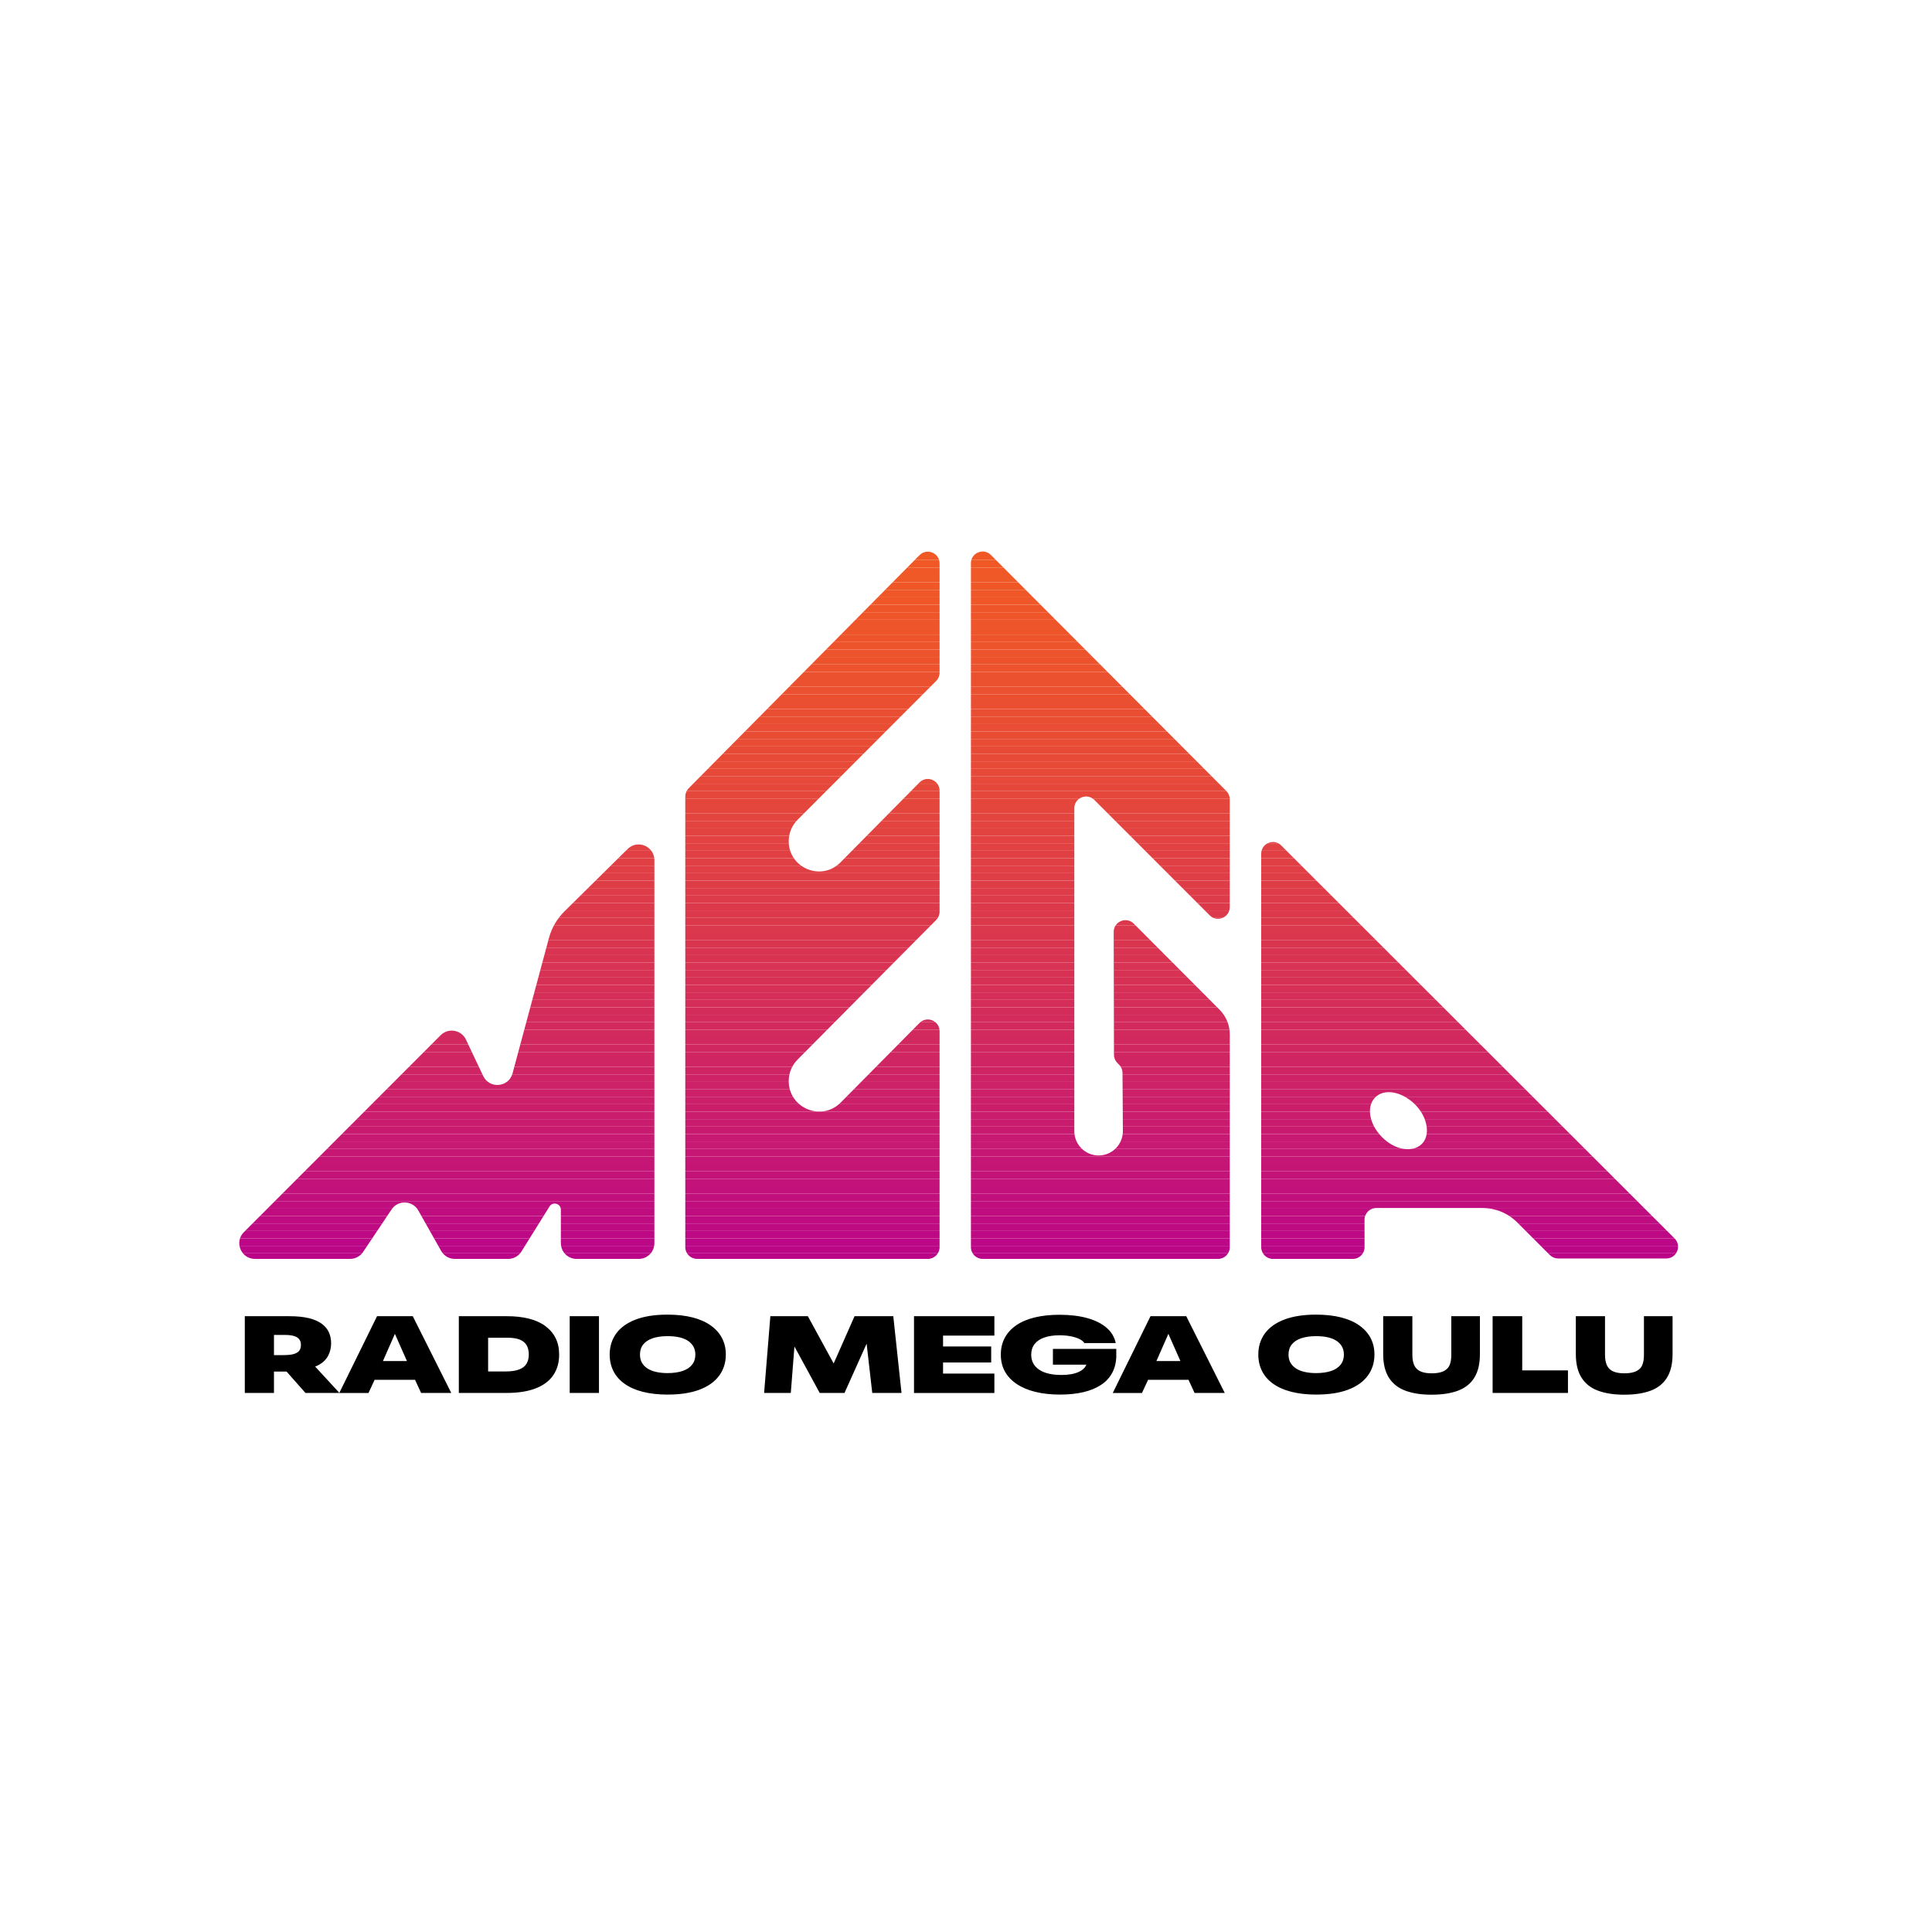 <svg xmlns="http://www.w3.org/2000/svg" xmlns:xlink="http://www.w3.org/1999/xlink" id="Layer_1" version="1.1" viewBox="0 0 800 800"><defs><clipPath id="clippath"><path d="m101 510.19 81.46-81.53c3.18-3.18 8.56-2.25 10.48 1.81l7.14 15.07c2.59 5.47 10.59 4.75 12.16-1.1l15.06-56.01c1.13-4.19 3.35-8.01 6.44-11.06l26.15-25.82c4.11-4.06 11.08-1.15 11.08 4.63v158.6a6.51 6.51 0 0 1-6.51 6.51h-25.71a6.51 6.51 0 0 1-6.51-6.51v-13.85c0-2.56-3.35-3.52-4.71-1.35l-11.61 18.64a6.51 6.51 0 0 1-5.52 3.07h-22.06c-2.35 0-4.51-1.26-5.67-3.31l-9.46-16.75c-2.38-4.22-8.38-4.45-11.07-.42l-11.78 17.59a6.53 6.53 0 0 1-5.41 2.89h-39.36c-5.8 0-8.7-7.01-4.6-11.11Zm187.63 11.1h95.57c2.69 0 4.86-2.18 4.86-4.86v-89.42c0-4.34-5.26-6.51-8.32-3.42l-32.59 32.92c-7.92 8-21.56 2.39-21.56-8.87 0-3.33 1.32-6.52 3.66-8.88l57.4-57.81c.9-.91 1.41-2.14 1.41-3.43v-50.1c0-4.35-5.27-6.51-8.32-3.42l-32.73 33.11c-7.87 7.96-21.42 2.39-21.42-8.8 0-3.32 1.32-6.5 3.66-8.85l57.39-57.48c.91-.91 1.42-2.15 1.42-3.44v-45.23c0-4.34-5.26-6.51-8.32-3.42l-95.57 96.51a4.87 4.87 0 0 0-1.41 3.42v186.59c0 2.69 2.18 4.86 4.86 4.86Zm113.41-288.02v283.16c0 2.69 2.18 4.86 4.86 4.86h97.47c2.69 0 4.86-2.18 4.86-4.86v-88.09c0-3.84-1.52-7.52-4.23-10.24l-35.53-35.64c-3.06-3.07-8.32-.9-8.31 3.44l.11 50.85c0 1.29.52 2.52 1.43 3.43l.68.68c.91.9 1.42 2.13 1.43 3.41l.15 24.06c.04 5.56-4.44 10.09-10 10.12-5.58.03-10.11-4.48-10.11-10.06V334.68c0-4.33 5.24-6.5 8.3-3.44l47.77 47.79c3.06 3.06 8.3.89 8.3-3.44v-44.62c0-1.29-.51-2.52-1.42-3.43l-97.47-97.73c-3.06-3.07-8.31-.9-8.31 3.43Zm128.49 116.82 162.88 162.72c3.07 3.06.9 8.3-3.44 8.3H645.2c-1.29 0-2.53-.51-3.44-1.42l-13.53-13.53a20.317 20.317 0 0 0-14.36-5.95h-43.99c-2.69 0-4.87 2.18-4.86 4.87l.02 11.34c0 2.69-2.17 4.87-4.86 4.87H527.1c-2.69 0-4.86-2.18-4.86-4.86v-162.9c0-4.33 5.24-6.5 8.3-3.44Zm41.73 120.77c8.58 8.58 20.2 5.56 18.41-4.79-1.79-10.33-15.16-17.68-21.23-11.66-3.77 3.74-2.51 11.11 2.82 16.44Z" class="st0"/></clipPath><clipPath id="clippath-1"><path d="M66.93 204.11h669.73v330.3H66.93z" class="st0"/></clipPath><style>.st0{fill:none}.st4{fill:#f15a24}.st6{fill:#b7008f}.st23{fill:#f05826}.st41{fill:#f05925}.st64{fill:#ee552a}.st92{fill:#f15925}</style></defs><g><path d="M101.37 576.79v-31.78h18.48c3.12 0 5.77.27 7.95.79 2.18.53 3.95 1.28 5.31 2.25 1.36.97 2.37 2.14 3.02 3.52s.98 2.93.98 4.65c0 1.82-.39 3.49-1.16 5.02-.77 1.53-1.97 2.78-3.59 3.75-1.62.97-3.69 1.54-6.2 1.72l-2 .82c-.79.12-1.66.22-2.61.29-.95.08-1.95.11-2.97.11h-6.99v-6.81h5.81c1.97 0 3.46-.17 4.47-.52 1.01-.35 1.73-.82 2.13-1.43.41-.6.61-1.36.61-2.27s-.22-1.67-.66-2.27c-.44-.61-1.14-1.07-2.09-1.38-.95-.32-2.25-.48-3.88-.48h-8.13l3.59-4.36v28.38h-12.08Zm25.11 0-10.22-11.58 11.76-2.04 12.53 13.62h-14.08Z"/><path d="m140.5 576.79 15.62-31.78h14.8l15.94 31.78h-12.49l-3.04-6.58 1.73 1.14h-19.39l2.09-1.36-3.18 6.81H140.5Zm17.03-10.85-1.95-2.36h15.12l-1.41 1.77-5.77-13.03-5.99 13.62ZM189.99 576.79v-31.78h19.98c3.39 0 6.42.34 9.1 1.02 2.68.68 4.94 1.71 6.79 3.09 1.85 1.38 3.25 3.04 4.22 4.99.97 1.95 1.45 4.22 1.45 6.79 0 3.3-.8 6.14-2.41 8.51-1.6 2.38-4.03 4.2-7.26 5.47-3.24 1.27-7.3 1.91-12.17 1.91h-19.71Zm12.13-8.9h7.13c2.42 0 4.34-.28 5.77-.84 1.42-.56 2.44-1.37 3.04-2.43.6-1.06.91-2.3.91-3.72 0-1.51-.3-2.79-.89-3.84-.59-1.04-1.54-1.83-2.86-2.36s-3.08-.79-5.29-.79h-7.81v13.98ZM235.9 576.79v-31.78h12.12v31.78H235.9ZM276.53 577.47c-3.94 0-7.4-.39-10.4-1.16-3-.77-5.51-1.88-7.54-3.34-2.03-1.45-3.56-3.2-4.59-5.25-1.03-2.04-1.54-4.32-1.54-6.83 0-3.33.9-6.24 2.7-8.72 1.8-2.48 4.49-4.4 8.06-5.77 3.57-1.36 7.96-2.04 13.17-2.04 3.9 0 7.36.39 10.38 1.16 3.01.77 5.54 1.89 7.58 3.36s3.59 3.21 4.63 5.22 1.57 4.28 1.57 6.79c0 3.33-.92 6.25-2.77 8.76s-4.56 4.44-8.15 5.79c-3.59 1.35-7.95 2.02-13.1 2.02Zm-.13-8.9c2.39 0 4.45-.29 6.18-.86 1.73-.57 3.05-1.44 3.97-2.59.92-1.15 1.38-2.56 1.38-4.22 0-1.24-.27-2.34-.79-3.29-.53-.95-1.29-1.75-2.27-2.41-.98-.65-2.18-1.13-3.59-1.45-1.41-.32-3.03-.48-4.88-.48-2.36 0-4.4.29-6.11.86-1.71.58-3.02 1.43-3.93 2.56-.91 1.14-1.36 2.54-1.36 4.2 0 1.27.26 2.38.77 3.31.51.94 1.27 1.74 2.27 2.41 1 .67 2.22 1.16 3.66 1.48 1.44.32 3 .48 4.7.48ZM316.4 576.79l2.59-31.78h15.53l13.53 24.79-5.18.04L353.86 545h16.03l3.41 31.78h-12.12l-3-26.24 2.13 2.59-10.62 23.66h-10.26l-12.8-23.52 2.86-2.5-2.04 26.02h-11.03ZM378.47 576.79v-31.78h33.28v8.04H390.5v4.5h19.93v6.63H390.5v4.59h21.25v8.04h-33.28ZM439.03 577.47c-3.84 0-7.29-.38-10.33-1.13s-5.63-1.85-7.76-3.29-3.75-3.17-4.86-5.2-1.66-4.34-1.66-6.95.54-4.88 1.63-6.92 2.68-3.78 4.77-5.22c2.09-1.44 4.65-2.52 7.67-3.25 3.03-.73 6.43-1.09 10.22-1.09 4.39 0 8.23.46 11.53 1.38 3.3.92 5.96 2.25 7.97 4 2.01 1.74 3.28 3.85 3.79 6.33h-12.99c-.42-.67-1.13-1.23-2.11-1.7s-2.17-.84-3.56-1.11c-1.39-.27-2.92-.41-4.59-.41-2.45 0-4.56.31-6.33.93-1.77.62-3.12 1.53-4.04 2.72-.92 1.2-1.38 2.67-1.38 4.43 0 1.3.28 2.47.84 3.52.56 1.04 1.38 1.93 2.47 2.66s2.41 1.27 3.95 1.63 3.3.54 5.27.54c1.48 0 2.82-.11 4.02-.32 1.2-.21 2.25-.53 3.16-.95.91-.42 1.64-.94 2.2-1.54.56-.6.95-1.3 1.16-2.09l12.17-2.91c-.06 2.6-.62 4.9-1.68 6.9s-2.59 3.66-4.59 4.99-4.43 2.34-7.29 3.02c-2.86.68-6.08 1.02-9.65 1.02Zm-3.04-12.39v-6.54h26.24v3l-6.72 3.54h-19.52ZM460.78 576.79l15.62-31.78h14.8l15.94 31.78h-12.49l-3.04-6.58 1.73 1.14h-19.39l2.09-1.36-3.18 6.81h-12.08Zm17.03-10.85-1.95-2.36h15.12l-1.41 1.77-5.77-13.03-5.99 13.62ZM545.1 577.47c-3.94 0-7.4-.39-10.4-1.16-3-.77-5.51-1.88-7.54-3.34-2.03-1.45-3.56-3.2-4.58-5.25-1.03-2.04-1.54-4.32-1.54-6.83 0-3.33.9-6.24 2.7-8.72 1.8-2.48 4.49-4.4 8.06-5.77 3.57-1.36 7.96-2.04 13.17-2.04 3.91 0 7.36.39 10.38 1.16 3.01.77 5.54 1.89 7.58 3.36s3.59 3.21 4.63 5.22 1.57 4.28 1.57 6.79c0 3.33-.92 6.25-2.77 8.76s-4.56 4.44-8.15 5.79c-3.59 1.35-7.95 2.02-13.1 2.02Zm-.14-8.9c2.39 0 4.45-.29 6.17-.86 1.73-.57 3.05-1.44 3.97-2.59.92-1.15 1.38-2.56 1.38-4.22 0-1.24-.27-2.34-.79-3.29-.53-.95-1.29-1.75-2.27-2.41-.98-.65-2.18-1.13-3.59-1.45-1.41-.32-3.04-.48-4.88-.48-2.36 0-4.4.29-6.11.86-1.71.58-3.02 1.43-3.93 2.56-.91 1.14-1.36 2.54-1.36 4.2 0 1.27.26 2.38.77 3.31.51.94 1.27 1.74 2.27 2.41 1 .67 2.22 1.16 3.66 1.48 1.44.32 3 .48 4.7.48ZM592.82 577.52c-4.27 0-7.9-.56-10.9-1.68-3-1.12-5.27-2.92-6.83-5.4-1.56-2.48-2.34-5.72-2.34-9.72v-15.71h12.08v15.98c0 1.85.28 3.34.84 4.47.56 1.13 1.44 1.95 2.63 2.45 1.2.5 2.7.75 4.52.75 1.54 0 2.84-.16 3.88-.48 1.04-.32 1.88-.79 2.52-1.41.64-.62 1.08-1.42 1.34-2.41.26-.98.39-2.11.39-3.38V545h11.85v15.71c0 4-.76 7.24-2.29 9.72-1.53 2.48-3.78 4.28-6.74 5.4-2.97 1.12-6.61 1.68-10.94 1.68ZM618.06 576.79v-31.78h12.26v23.34l-1.36-.91h20.3v9.35h-31.19ZM672.59 577.52c-4.27 0-7.9-.56-10.9-1.68-3-1.12-5.27-2.92-6.83-5.4-1.56-2.48-2.34-5.72-2.34-9.72v-15.71h12.08v15.98c0 1.85.28 3.34.84 4.47.56 1.13 1.44 1.95 2.63 2.45 1.2.5 2.7.75 4.52.75 1.54 0 2.84-.16 3.88-.48 1.04-.32 1.88-.79 2.52-1.41.64-.62 1.08-1.42 1.34-2.41.26-.98.39-2.11.39-3.38V545h11.85v15.71c0 4-.76 7.24-2.29 9.72-1.53 2.48-3.78 4.28-6.74 5.4-2.97 1.12-6.61 1.68-10.94 1.68Z"/></g><g clip-path="url(#clippath)"><g clip-path="url(#clippath-1)"><path d="M66.93 534.41h669.73H66.93ZM66.93 531.32h669.73v3.09H66.93z" class="st6"/><path fill="#b8018d" d="M66.93 528.23h669.73v3.09H66.93z"/><path fill="#b9038c" d="M66.93 525.15h669.73v3.09H66.93z"/><path fill="#ba048a" d="M66.93 522.06h669.73v3.09H66.93z"/><path fill="#ba0589" d="M66.93 518.97h669.73v3.09H66.93z"/><path fill="#bb0787" d="M66.93 515.89h669.73v3.09H66.93z"/><path fill="#bc0886" d="M66.93 512.8h669.73v3.09H66.93z"/><path fill="#bd0984" d="M66.93 509.71h669.73v3.09H66.93z"/><path fill="#be0b82" d="M66.93 506.63h669.73v3.09H66.93z"/><path fill="#bf0c81" d="M66.93 503.54h669.73v3.09H66.93z"/><path fill="#bf0d7f" d="M66.93 500.45h669.73v3.09H66.93z"/><path fill="#c00e7e" d="M66.93 497.37h669.73v3.09H66.93z"/><path fill="#c1107c" d="M66.93 494.28h669.73v3.09H66.93z"/><path fill="#c2117b" d="M66.93 491.19h669.73v3.09H66.93z"/><path fill="#c31279" d="M66.93 488.1h669.73v3.09H66.93z"/><path fill="#c31378" d="M66.93 485.02h669.73v3.09H66.93z"/><path fill="#c41577" d="M66.93 481.93h669.73v3.09H66.93z"/><path fill="#c51675" d="M66.93 478.84h669.73v3.09H66.93z"/><path fill="#c61774" d="M66.93 475.76h669.73v3.09H66.93z"/><path fill="#c71872" d="M66.93 472.67h669.73v3.09H66.93z"/><path fill="#c71971" d="M66.93 469.58h669.73v3.09H66.93z"/><path fill="#c81b6f" d="M66.93 466.5h669.73v3.09H66.93z"/><path fill="#c91c6e" d="M66.93 463.41h669.73v3.09H66.93z"/><path fill="#ca1d6d" d="M66.93 460.32h669.73v3.09H66.93z"/><path fill="#ca1e6b" d="M66.93 457.24h669.73v3.09H66.93z"/><path fill="#cb1f6a" d="M66.93 454.15h669.73v3.09H66.93z"/><path fill="#cc2069" d="M66.93 451.06h669.73v3.09H66.93z"/><path fill="#cd2267" d="M66.93 447.98h669.73v3.09H66.93z"/><path fill="#cd2366" d="M66.93 444.89h669.73v3.09H66.93z"/><path fill="#ce2464" d="M66.93 441.8h669.73v3.09H66.93z"/><path fill="#cf2563" d="M66.93 438.71h669.73v3.09H66.93z"/><path fill="#cf2662" d="M66.93 435.63h669.73v3.09H66.93z"/><path fill="#d02761" d="M66.93 432.54h669.73v3.09H66.93z"/><path fill="#d1285f" d="M66.93 429.45h669.73v3.09H66.93z"/><path fill="#d2295e" d="M66.93 426.37h669.73v3.09H66.93z"/><path fill="#d22a5d" d="M66.93 423.28h669.73v3.09H66.93z"/><path fill="#d32b5b" d="M66.93 420.19h669.73v3.09H66.93z"/><path fill="#d42c5a" d="M66.93 417.11h669.73v3.09H66.93z"/><path fill="#d42d59" d="M66.93 414.02h669.73v3.09H66.93z"/><path fill="#d52e58" d="M66.93 410.93h669.73v3.09H66.93z"/><path fill="#d63057" d="M66.93 407.85h669.73v3.09H66.93z"/><path fill="#d63155" d="M66.93 404.76h669.73v3.09H66.93z"/><path fill="#d73254" d="M66.93 401.67h669.73v3.09H66.93z"/><path fill="#d83353" d="M66.93 398.59h669.73v3.09H66.93z"/><path fill="#d83452" d="M66.93 395.5h669.73v3.09H66.93z"/><path fill="#d93451" d="M66.93 392.41h669.73v3.09H66.93z"/><path fill="#d9354f" d="M66.93 389.32h669.73v3.09H66.93z"/><path fill="#da364e" d="M66.93 386.24h669.73v3.09H66.93z"/><path fill="#db374d" d="M66.93 383.15h669.73v3.09H66.93z"/><path fill="#db384c" d="M66.93 380.06h669.73v3.09H66.93z"/><path fill="#dc394b" d="M66.93 376.98h669.73v3.09H66.93z"/><path fill="#dc3a4a" d="M66.93 373.89h669.73v3.09H66.93z"/><path fill="#dd3b49" d="M66.93 370.8h669.73v3.09H66.93z"/><path fill="#de3c48" d="M66.93 367.72h669.73v3.09H66.93z"/><path fill="#de3d47" d="M66.93 364.63h669.73v3.09H66.93z"/><path fill="#df3e46" d="M66.93 361.54h669.73v3.09H66.93z"/><path fill="#df3f45" d="M66.93 358.46h669.73v3.09H66.93z"/><path fill="#e03f44" d="M66.93 355.37h669.73v3.09H66.93z"/><path fill="#e04043" d="M66.93 352.28h669.73v3.09H66.93z"/><path fill="#e14142" d="M66.93 349.19h669.73v3.09H66.93z"/><path fill="#e24241" d="M66.93 346.11h669.73v3.09H66.93z"/><path fill="#e24340" d="M66.93 343.02h669.73v3.09H66.93z"/><path fill="#e3443f" d="M66.93 339.93h669.73v3.09H66.93z"/><path fill="#e3443e" d="M66.93 336.85h669.73v3.09H66.93z"/><path fill="#e4453d" d="M66.93 333.76h669.73v3.09H66.93z"/><path fill="#e4463c" d="M66.93 330.67h669.73v3.09H66.93z"/><path fill="#e5473b" d="M66.93 327.59h669.73v3.09H66.93z"/><path fill="#e5483a" d="M66.93 324.5h669.73v3.09H66.93z"/><path fill="#e64839" d="M66.93 321.41h669.73v3.09H66.93z"/><path fill="#e64938" d="M66.93 318.33h669.73v3.09H66.93z"/><path fill="#e74a37" d="M66.93 315.24h669.73v3.09H66.93z"/><path fill="#e74a36" d="M66.93 312.15h669.73v3.09H66.93z"/><path fill="#e74b36" d="M66.93 309.07h669.73v3.09H66.93z"/><path fill="#e84c35" d="M66.93 305.98h669.73v3.09H66.93z"/><path fill="#e84d34" d="M66.93 302.89h669.73v3.09H66.93z"/><path fill="#e94d33" d="M66.93 299.8h669.73v3.09H66.93z"/><path fill="#e94e32" d="M66.93 296.72h669.73v3.09H66.93z"/><path fill="#ea4e32" d="M66.93 293.63h669.73v3.09H66.93z"/><path fill="#ea4f31" d="M66.93 290.54h669.73v3.09H66.93z"/><path fill="#ea5030" d="M66.93 287.46h669.73v3.09H66.93z"/><path fill="#eb5030" d="M66.93 284.37h669.73v3.09H66.93z"/><path fill="#eb512f" d="M66.93 281.28h669.73v3.09H66.93z"/><path fill="#eb512e" d="M66.93 278.2h669.73v3.09H66.93z"/><path fill="#ec522e" d="M66.93 275.11h669.73v3.09H66.93z"/><path fill="#ec532d" d="M66.93 272.02h669.73v3.09H66.93z"/><path fill="#ed532c" d="M66.93 268.94h669.73v3.09H66.93z"/><path fill="#ed542c" d="M66.93 265.85h669.73v3.09H66.93z"/><path fill="#ed542b" d="M66.93 262.76h669.73v3.09H66.93z"/><path d="M66.93 259.68h669.73v3.09H66.93zM66.93 256.59h669.73v3.09H66.93z" class="st64"/><path fill="#ee5529" d="M66.93 253.5h669.73v3.09H66.93z"/><path fill="#ee5629" d="M66.93 250.41h669.73v3.09H66.93z"/><path fill="#ef5628" d="M66.93 247.33h669.73v3.09H66.93z"/><path fill="#ef5728" d="M66.93 244.24h669.73v3.09H66.93z"/><path fill="#ef5727" d="M66.93 241.15h669.73v3.09H66.93z"/><path fill="#ef5827" d="M66.93 238.07h669.73v3.09H66.93z"/><path fill="#f05827" d="M66.93 234.98h669.73v3.09H66.93z"/><path d="M66.93 231.89h669.73v3.09H66.93z" class="st23"/><path d="M66.93 228.81h669.73v3.09H66.93z" class="st23"/><path d="M66.93 225.72h669.73v3.09H66.93zM66.93 222.63h669.73v3.09H66.93z" class="st41"/><path d="M66.93 219.55h669.73v3.09H66.93zM66.93 216.46h669.73v3.09H66.93z" class="st92"/><path d="M66.93 213.37h669.73v3.09H66.93z" class="st4"/><path d="M66.93 210.29h669.73v3.09H66.93zM66.93 207.2h669.73v3.09H66.93z" class="st4"/><path d="M66.93 204.11h669.73v3.09H66.93z" class="st4"/></g></g></svg>